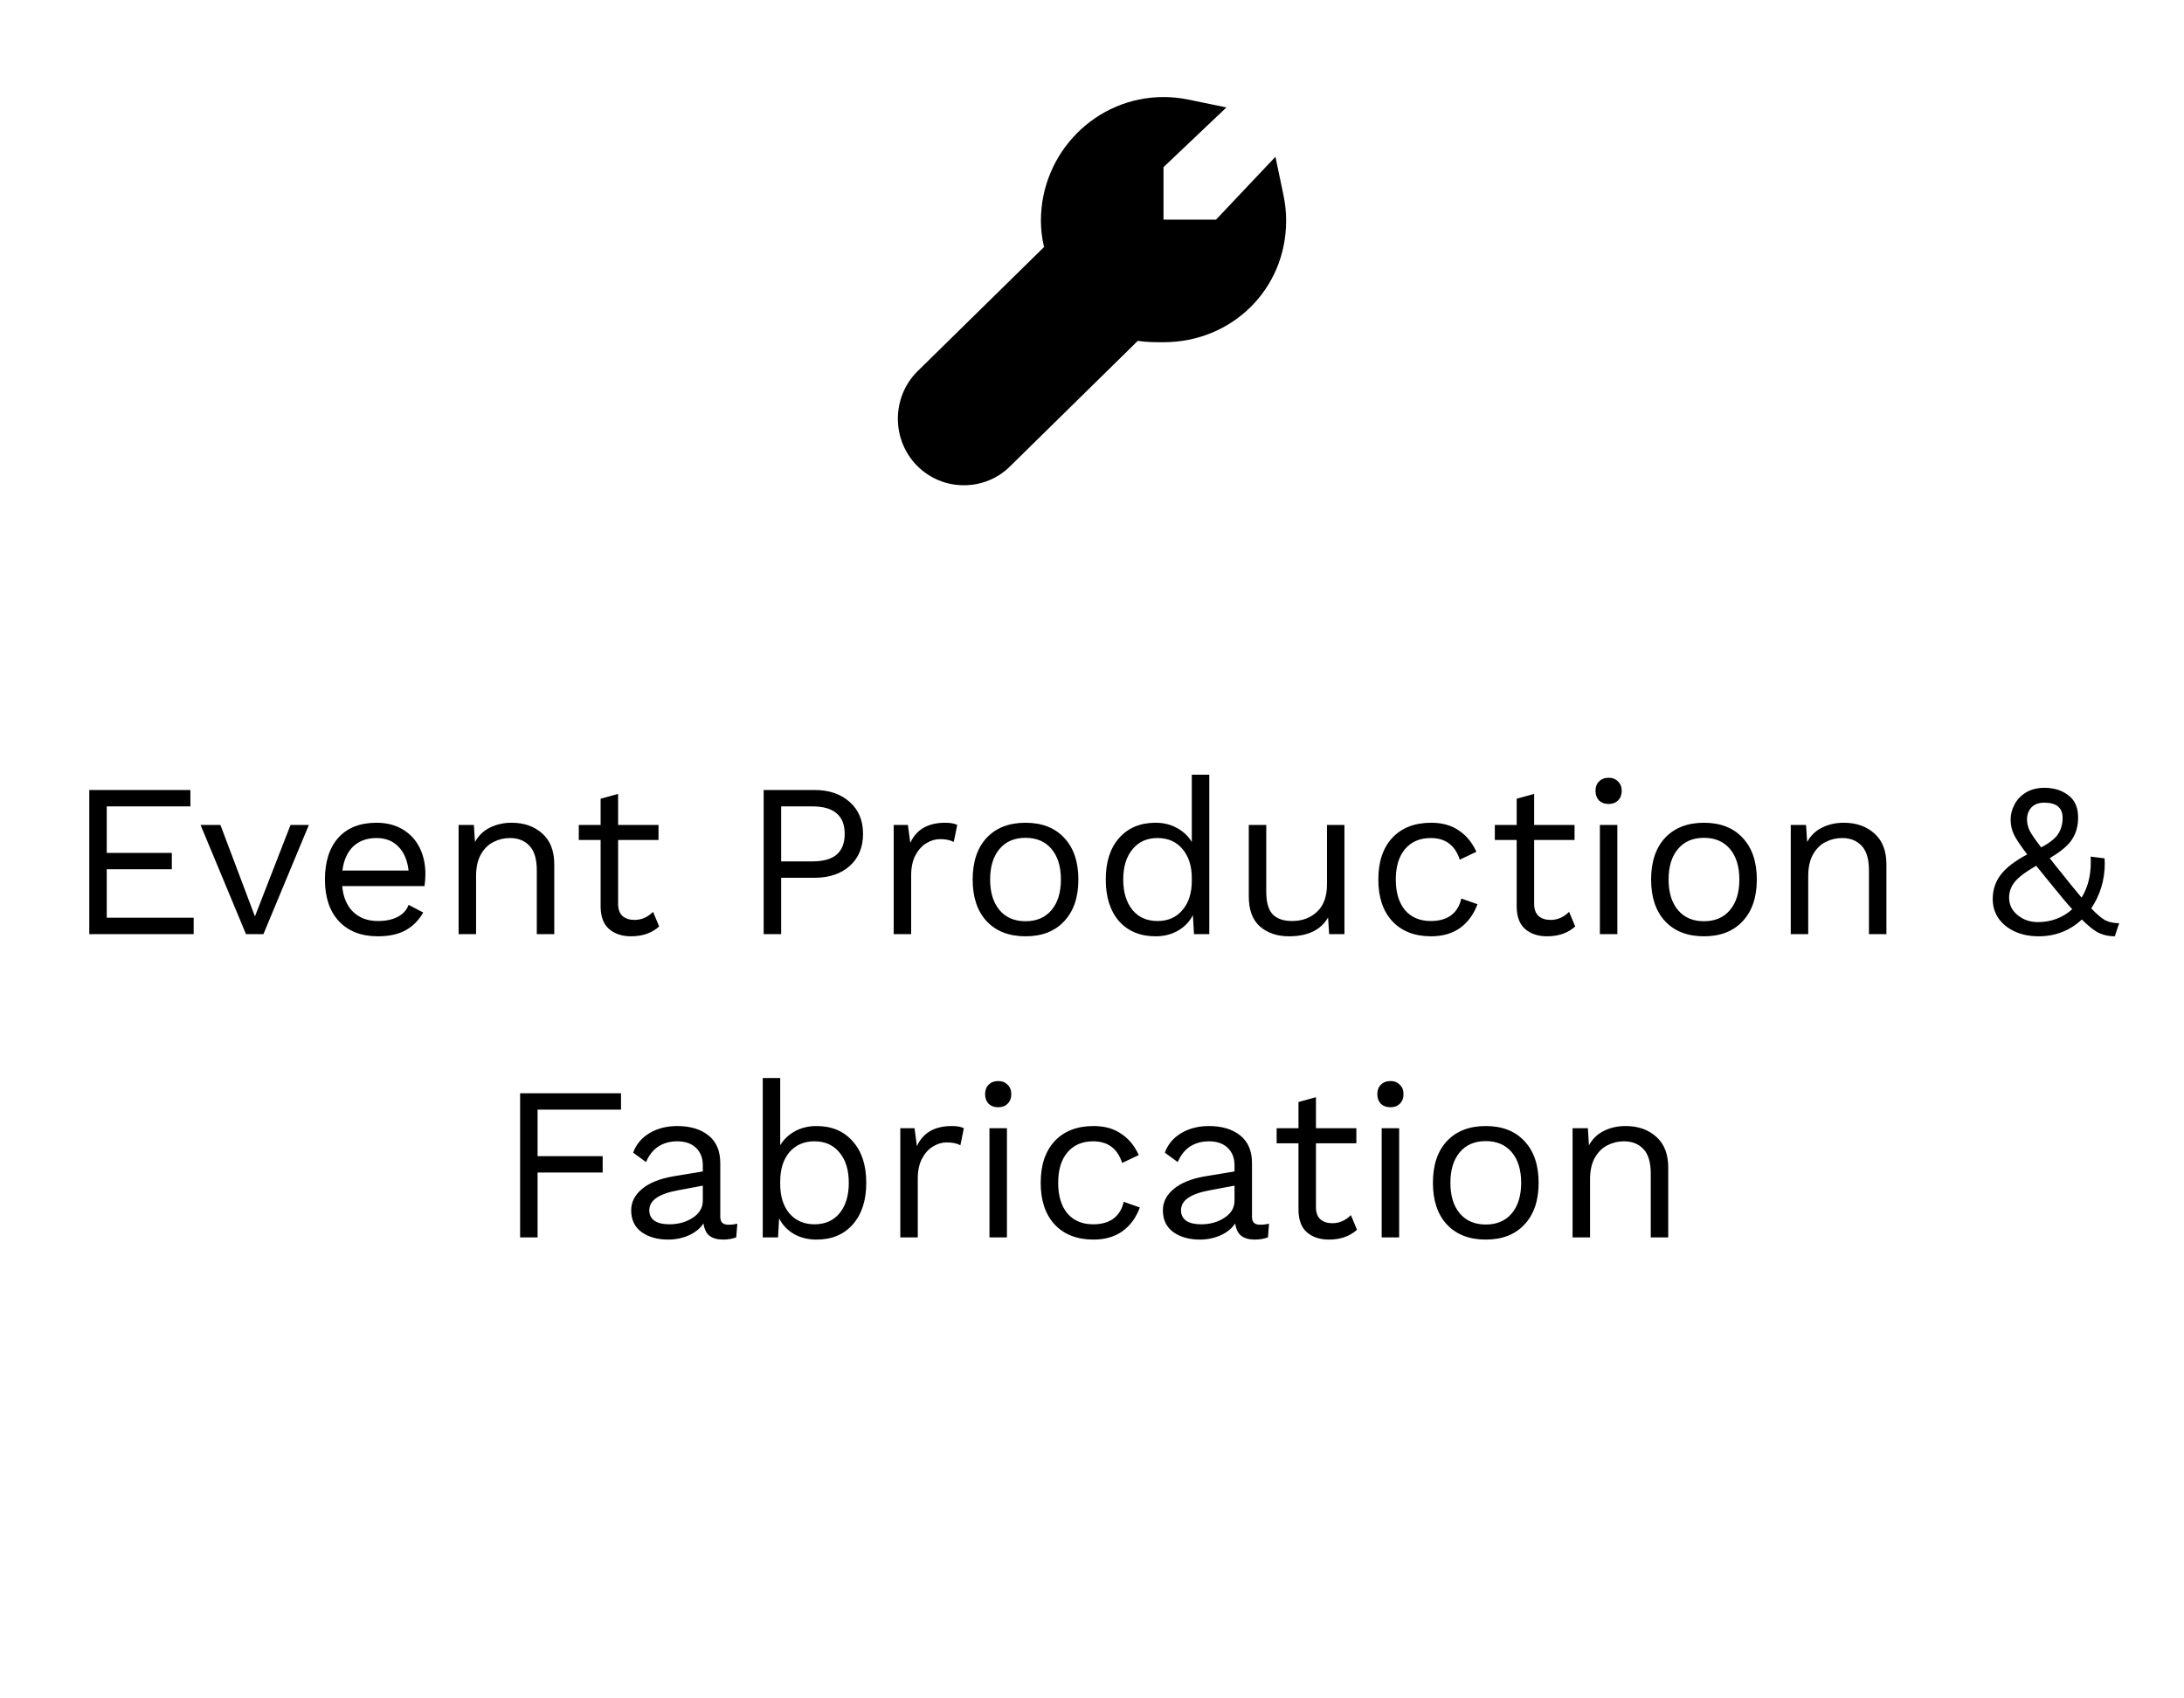 <svg width="180" height="140" viewBox="0 0 180 140" fill="none" xmlns="http://www.w3.org/2000/svg">
<path d="M105.779 16.076L105.119 12.923L100.221 18.105H95.894V13.777L101.079 8.856L97.917 8.205C97.257 8.069 96.575 8 95.894 8C90.322 8 85.789 12.576 85.789 18.2C85.789 18.907 85.875 19.623 86.047 20.364L75.581 30.642C73.473 32.78 73.473 36.254 75.583 38.392C76.61 39.427 77.98 40 79.442 40C80.902 40 82.273 39.427 83.281 38.407L93.772 28.099C94.495 28.21 95.199 28.21 95.894 28.21C101.56 28.21 106 23.813 106 18.2C106 17.489 105.926 16.773 105.779 16.076Z" fill="black"/>
<path d="M15.962 75.65V77H7.358V65.12H15.692V66.47H8.798V70.304H14.162V71.654H8.798V75.65H15.962ZM25.456 68L21.712 77H20.273L16.529 68H18.166L21.011 75.542L23.945 68H25.456ZM35.06 72.032C35.06 72.368 35.036 72.704 34.988 73.04H28.202C28.286 73.952 28.586 74.66 29.102 75.164C29.63 75.668 30.308 75.92 31.136 75.92C31.796 75.92 32.342 75.806 32.774 75.578C33.218 75.35 33.518 75.02 33.674 74.588L34.88 75.218C34.52 75.854 34.04 76.34 33.44 76.676C32.84 77.012 32.072 77.18 31.136 77.18C29.78 77.18 28.712 76.766 27.932 75.938C27.164 75.11 26.78 73.964 26.78 72.5C26.78 71.036 27.146 69.89 27.878 69.062C28.622 68.234 29.672 67.82 31.028 67.82C31.868 67.82 32.594 68.006 33.206 68.378C33.818 68.75 34.28 69.254 34.592 69.89C34.904 70.526 35.06 71.24 35.06 72.032ZM31.028 69.08C30.236 69.08 29.594 69.314 29.102 69.782C28.622 70.25 28.328 70.91 28.22 71.762H33.674C33.578 70.922 33.302 70.268 32.846 69.8C32.39 69.32 31.784 69.08 31.028 69.08ZM42.171 67.82C43.191 67.82 44.031 68.114 44.691 68.702C45.351 69.29 45.681 70.136 45.681 71.24V77H44.241V71.744C44.241 70.808 44.037 70.13 43.629 69.71C43.233 69.29 42.699 69.08 42.027 69.08C41.547 69.08 41.097 69.188 40.677 69.404C40.257 69.608 39.909 69.95 39.633 70.43C39.369 70.898 39.237 71.492 39.237 72.212V77H37.797V68H39.057L39.147 69.404C39.447 68.864 39.861 68.468 40.389 68.216C40.917 67.952 41.511 67.82 42.171 67.82ZM54.327 76.37C53.727 76.91 52.953 77.18 52.005 77.18C51.273 77.18 50.672 76.982 50.205 76.586C49.748 76.19 49.514 75.584 49.502 74.768V69.242H47.703V68H49.502V65.84L50.943 65.444V68H54.273V69.242H50.943V74.516C50.943 74.948 51.062 75.278 51.303 75.506C51.554 75.722 51.885 75.83 52.292 75.83C52.868 75.83 53.379 75.608 53.822 75.164L54.327 76.37ZM67.134 65.12C68.334 65.12 69.3 65.45 70.032 66.11C70.764 66.758 71.13 67.634 71.13 68.738C71.13 69.842 70.764 70.724 70.032 71.384C69.3 72.032 68.334 72.356 67.134 72.356H64.38V77H62.94V65.12H67.134ZM66.918 71.006C67.842 71.006 68.52 70.82 68.952 70.448C69.396 70.064 69.618 69.494 69.618 68.738C69.618 67.982 69.396 67.418 68.952 67.046C68.52 66.662 67.842 66.47 66.918 66.47H64.38V71.006H66.918ZM77.904 67.82C78.336 67.82 78.666 67.88 78.894 68L78.606 69.404C78.318 69.248 77.94 69.17 77.472 69.17C77.088 69.17 76.71 69.284 76.338 69.512C75.978 69.728 75.678 70.064 75.438 70.52C75.21 70.964 75.096 71.504 75.096 72.14V77H73.656V68H74.826L75.024 69.476C75.528 68.372 76.488 67.82 77.904 67.82ZM84.521 67.82C85.877 67.82 86.939 68.234 87.707 69.062C88.487 69.89 88.877 71.036 88.877 72.5C88.877 73.964 88.487 75.11 87.707 75.938C86.939 76.766 85.877 77.18 84.521 77.18C83.165 77.18 82.097 76.766 81.317 75.938C80.549 75.11 80.165 73.964 80.165 72.5C80.165 71.036 80.549 69.89 81.317 69.062C82.097 68.234 83.165 67.82 84.521 67.82ZM84.521 69.062C83.609 69.062 82.895 69.368 82.379 69.98C81.863 70.592 81.605 71.432 81.605 72.5C81.605 73.568 81.863 74.408 82.379 75.02C82.895 75.632 83.609 75.938 84.521 75.938C85.433 75.938 86.147 75.632 86.663 75.02C87.179 74.408 87.437 73.568 87.437 72.5C87.437 71.432 87.179 70.592 86.663 69.98C86.147 69.368 85.433 69.062 84.521 69.062ZM99.666 63.86V77H98.406L98.316 75.434C98.052 75.962 97.644 76.388 97.092 76.712C96.552 77.024 95.934 77.18 95.238 77.18C93.978 77.18 92.976 76.766 92.232 75.938C91.5 75.098 91.134 73.952 91.134 72.5C91.134 71.048 91.5 69.908 92.232 69.08C92.976 68.24 93.978 67.82 95.238 67.82C95.898 67.82 96.486 67.964 97.002 68.252C97.53 68.54 97.938 68.924 98.226 69.404V63.86H99.666ZM95.4 75.92C96.264 75.92 96.948 75.62 97.452 75.02C97.968 74.42 98.226 73.616 98.226 72.608V72.392C98.226 71.384 97.968 70.58 97.452 69.98C96.948 69.38 96.264 69.08 95.4 69.08C94.524 69.08 93.834 69.392 93.33 70.016C92.826 70.628 92.574 71.456 92.574 72.5C92.574 73.544 92.826 74.378 93.33 75.002C93.834 75.614 94.524 75.92 95.4 75.92ZM110.806 68V77H109.546L109.456 75.632C108.856 76.664 107.782 77.18 106.234 77.18C105.262 77.18 104.464 76.91 103.84 76.37C103.228 75.83 102.922 75.002 102.922 73.886V68H104.362V73.508C104.362 74.384 104.542 75.008 104.902 75.38C105.262 75.74 105.79 75.92 106.486 75.92C107.314 75.92 107.998 75.668 108.538 75.164C109.09 74.66 109.366 73.904 109.366 72.896V68H110.806ZM117.954 67.82C118.854 67.82 119.61 68.03 120.222 68.45C120.846 68.858 121.332 69.446 121.68 70.214L120.312 70.862C119.928 69.674 119.13 69.08 117.918 69.08C117.018 69.08 116.31 69.386 115.794 69.998C115.29 70.598 115.038 71.432 115.038 72.5C115.038 73.568 115.29 74.408 115.794 75.02C116.31 75.62 117.018 75.92 117.918 75.92C118.614 75.92 119.172 75.764 119.592 75.452C120.024 75.128 120.306 74.666 120.438 74.066L121.77 74.534C121.458 75.374 120.978 76.028 120.33 76.496C119.682 76.952 118.89 77.18 117.954 77.18C116.598 77.18 115.53 76.766 114.75 75.938C113.982 75.11 113.598 73.964 113.598 72.5C113.598 71.036 113.982 69.89 114.75 69.062C115.53 68.234 116.598 67.82 117.954 67.82ZM129.825 76.37C129.225 76.91 128.451 77.18 127.503 77.18C126.771 77.18 126.171 76.982 125.703 76.586C125.247 76.19 125.013 75.584 125.001 74.768V69.242H123.201V68H125.001V65.84L126.441 65.444V68H129.771V69.242H126.441V74.516C126.441 74.948 126.561 75.278 126.801 75.506C127.053 75.722 127.383 75.83 127.791 75.83C128.367 75.83 128.877 75.608 129.321 75.164L129.825 76.37ZM132.578 66.272C132.254 66.272 131.99 66.176 131.786 65.984C131.594 65.78 131.498 65.516 131.498 65.192C131.498 64.868 131.594 64.61 131.786 64.418C131.99 64.214 132.254 64.112 132.578 64.112C132.902 64.112 133.16 64.214 133.352 64.418C133.556 64.61 133.658 64.868 133.658 65.192C133.658 65.516 133.556 65.78 133.352 65.984C133.16 66.176 132.902 66.272 132.578 66.272ZM133.298 77H131.858V68H133.298V77ZM140.437 67.82C141.793 67.82 142.855 68.234 143.623 69.062C144.403 69.89 144.793 71.036 144.793 72.5C144.793 73.964 144.403 75.11 143.623 75.938C142.855 76.766 141.793 77.18 140.437 77.18C139.081 77.18 138.013 76.766 137.233 75.938C136.465 75.11 136.081 73.964 136.081 72.5C136.081 71.036 136.465 69.89 137.233 69.062C138.013 68.234 139.081 67.82 140.437 67.82ZM140.437 69.062C139.525 69.062 138.811 69.368 138.295 69.98C137.779 70.592 137.521 71.432 137.521 72.5C137.521 73.568 137.779 74.408 138.295 75.02C138.811 75.632 139.525 75.938 140.437 75.938C141.349 75.938 142.063 75.632 142.579 75.02C143.095 74.408 143.353 73.568 143.353 72.5C143.353 71.432 143.095 70.592 142.579 69.98C142.063 69.368 141.349 69.062 140.437 69.062ZM151.964 67.82C152.984 67.82 153.824 68.114 154.484 68.702C155.144 69.29 155.474 70.136 155.474 71.24V77H154.034V71.744C154.034 70.808 153.83 70.13 153.422 69.71C153.026 69.29 152.492 69.08 151.82 69.08C151.34 69.08 150.89 69.188 150.47 69.404C150.05 69.608 149.702 69.95 149.426 70.43C149.162 70.898 149.03 71.492 149.03 72.212V77H147.59V68H148.85L148.94 69.404C149.24 68.864 149.654 68.468 150.182 68.216C150.71 67.952 151.304 67.82 151.964 67.82ZM172.353 74.876C172.821 75.368 173.211 75.698 173.523 75.866C173.847 76.022 174.225 76.1 174.657 76.1L174.297 77.18C173.817 77.18 173.385 77.09 173.001 76.91C172.617 76.73 172.143 76.358 171.579 75.794C171.111 76.238 170.577 76.58 169.977 76.82C169.377 77.06 168.723 77.18 168.015 77.18C167.283 77.18 166.629 77.048 166.053 76.784C165.477 76.52 165.027 76.154 164.703 75.686C164.391 75.218 164.235 74.69 164.235 74.102C164.235 73.358 164.451 72.698 164.883 72.122C165.327 71.534 166.059 70.97 167.079 70.43C166.563 69.758 166.203 69.224 165.999 68.828C165.807 68.432 165.711 68.012 165.711 67.568C165.711 67.124 165.819 66.704 166.035 66.308C166.251 65.9 166.569 65.57 166.989 65.318C167.409 65.066 167.913 64.94 168.501 64.94C169.281 64.94 169.935 65.144 170.463 65.552C171.003 65.948 171.273 66.56 171.273 67.388C171.273 68.072 171.111 68.666 170.787 69.17C170.475 69.674 169.857 70.196 168.933 70.736C169.137 71.012 169.533 71.51 170.121 72.23L170.769 73.04L171.561 73.994C172.065 73.166 172.317 72.2 172.317 71.096C172.317 70.88 172.311 70.718 172.299 70.61L173.451 70.754L173.469 71.186C173.469 71.858 173.373 72.512 173.181 73.148C172.989 73.772 172.713 74.348 172.353 74.876ZM168.483 66.164C168.027 66.164 167.673 66.296 167.421 66.56C167.181 66.824 167.061 67.154 167.061 67.55C167.061 67.862 167.133 68.168 167.277 68.468C167.421 68.756 167.739 69.218 168.231 69.854C168.963 69.458 169.437 69.074 169.653 68.702C169.881 68.33 169.995 67.904 169.995 67.424C169.995 66.584 169.491 66.164 168.483 66.164ZM167.961 76.01C168.501 76.01 169.011 75.92 169.491 75.74C169.971 75.56 170.403 75.296 170.787 74.948C170.379 74.504 169.833 73.856 169.149 73.004L167.817 71.366C166.941 71.87 166.347 72.32 166.035 72.716C165.735 73.1 165.585 73.526 165.585 73.994C165.585 74.57 165.819 75.05 166.287 75.434C166.755 75.818 167.313 76.01 167.961 76.01ZM44.306 91.47V95.304H49.67V96.654H44.306V102H42.866V90.12H51.182V91.47H44.306ZM60.048 100.956C60.288 100.956 60.528 100.926 60.768 100.866L60.678 102C60.342 102.12 59.982 102.18 59.598 102.18C59.13 102.18 58.758 102.078 58.482 101.874C58.218 101.67 58.05 101.328 57.978 100.848C57.702 101.268 57.294 101.598 56.754 101.838C56.226 102.066 55.668 102.18 55.08 102.18C54.192 102.18 53.46 101.976 52.884 101.568C52.308 101.148 52.02 100.548 52.02 99.768C52.02 99.084 52.32 98.496 52.92 98.004C53.52 97.5 54.39 97.152 55.53 96.96L57.924 96.564V96.06C57.924 95.46 57.738 94.98 57.366 94.62C56.994 94.26 56.478 94.08 55.818 94.08C55.218 94.08 54.696 94.224 54.252 94.512C53.82 94.8 53.484 95.226 53.244 95.79L52.182 95.016C52.422 94.344 52.866 93.81 53.514 93.414C54.174 93.018 54.942 92.82 55.818 92.82C56.886 92.82 57.744 93.078 58.392 93.594C59.04 94.11 59.364 94.872 59.364 95.88V100.308C59.364 100.524 59.418 100.686 59.526 100.794C59.634 100.902 59.808 100.956 60.048 100.956ZM55.152 100.92C55.908 100.92 56.556 100.74 57.096 100.38C57.648 100.02 57.924 99.552 57.924 98.976V97.734L55.908 98.112C55.104 98.256 54.504 98.466 54.108 98.742C53.712 99.006 53.514 99.348 53.514 99.768C53.514 100.14 53.658 100.428 53.946 100.632C54.234 100.824 54.636 100.92 55.152 100.92ZM67.291 92.82C68.552 92.82 69.547 93.24 70.279 94.08C71.023 94.908 71.395 96.048 71.395 97.5C71.395 98.952 71.023 100.098 70.279 100.938C69.547 101.766 68.552 102.18 67.291 102.18C66.596 102.18 65.972 102.024 65.419 101.712C64.879 101.388 64.478 100.962 64.213 100.434L64.124 102H62.864V88.86H64.303V94.404C64.591 93.924 64.993 93.54 65.51 93.252C66.037 92.964 66.632 92.82 67.291 92.82ZM67.129 100.92C68.005 100.92 68.695 100.614 69.2 100.002C69.704 99.378 69.956 98.544 69.956 97.5C69.956 96.456 69.704 95.628 69.2 95.016C68.695 94.392 68.005 94.08 67.129 94.08C66.266 94.08 65.576 94.38 65.059 94.98C64.555 95.58 64.303 96.384 64.303 97.392V97.608C64.303 98.616 64.555 99.42 65.059 100.02C65.576 100.62 66.266 100.92 67.129 100.92ZM78.449 92.82C78.881 92.82 79.211 92.88 79.439 93L79.151 94.404C78.863 94.248 78.485 94.17 78.017 94.17C77.633 94.17 77.255 94.284 76.883 94.512C76.523 94.728 76.223 95.064 75.983 95.52C75.755 95.964 75.641 96.504 75.641 97.14V102H74.201V93H75.371L75.569 94.476C76.073 93.372 77.033 92.82 78.449 92.82ZM82.269 91.272C81.945 91.272 81.681 91.176 81.477 90.984C81.285 90.78 81.189 90.516 81.189 90.192C81.189 89.868 81.285 89.61 81.477 89.418C81.681 89.214 81.945 89.112 82.269 89.112C82.593 89.112 82.851 89.214 83.043 89.418C83.247 89.61 83.349 89.868 83.349 90.192C83.349 90.516 83.247 90.78 83.043 90.984C82.851 91.176 82.593 91.272 82.269 91.272ZM82.989 102H81.549V93H82.989V102ZM90.128 92.82C91.028 92.82 91.784 93.03 92.396 93.45C93.02 93.858 93.506 94.446 93.854 95.214L92.486 95.862C92.102 94.674 91.304 94.08 90.092 94.08C89.192 94.08 88.484 94.386 87.968 94.998C87.464 95.598 87.212 96.432 87.212 97.5C87.212 98.568 87.464 99.408 87.968 100.02C88.484 100.62 89.192 100.92 90.092 100.92C90.788 100.92 91.346 100.764 91.766 100.452C92.198 100.128 92.48 99.666 92.612 99.066L93.944 99.534C93.632 100.374 93.152 101.028 92.504 101.496C91.856 101.952 91.064 102.18 90.128 102.18C88.772 102.18 87.704 101.766 86.924 100.938C86.156 100.11 85.772 98.964 85.772 97.5C85.772 96.036 86.156 94.89 86.924 94.062C87.704 93.234 88.772 92.82 90.128 92.82ZM103.87 100.956C104.11 100.956 104.35 100.926 104.59 100.866L104.5 102C104.164 102.12 103.804 102.18 103.42 102.18C102.952 102.18 102.58 102.078 102.304 101.874C102.04 101.67 101.872 101.328 101.8 100.848C101.524 101.268 101.116 101.598 100.576 101.838C100.048 102.066 99.49 102.18 98.902 102.18C98.014 102.18 97.282 101.976 96.706 101.568C96.13 101.148 95.842 100.548 95.842 99.768C95.842 99.084 96.142 98.496 96.742 98.004C97.342 97.5 98.212 97.152 99.352 96.96L101.746 96.564V96.06C101.746 95.46 101.56 94.98 101.188 94.62C100.816 94.26 100.3 94.08 99.64 94.08C99.04 94.08 98.518 94.224 98.074 94.512C97.642 94.8 97.306 95.226 97.066 95.79L96.004 95.016C96.244 94.344 96.688 93.81 97.336 93.414C97.996 93.018 98.764 92.82 99.64 92.82C100.708 92.82 101.566 93.078 102.214 93.594C102.862 94.11 103.186 94.872 103.186 95.88V100.308C103.186 100.524 103.24 100.686 103.348 100.794C103.456 100.902 103.63 100.956 103.87 100.956ZM98.974 100.92C99.73 100.92 100.378 100.74 100.918 100.38C101.47 100.02 101.746 99.552 101.746 98.976V97.734L99.73 98.112C98.926 98.256 98.326 98.466 97.93 98.742C97.534 99.006 97.336 99.348 97.336 99.768C97.336 100.14 97.48 100.428 97.768 100.632C98.056 100.824 98.458 100.92 98.974 100.92ZM111.842 101.37C111.242 101.91 110.468 102.18 109.52 102.18C108.788 102.18 108.188 101.982 107.72 101.586C107.264 101.19 107.03 100.584 107.018 99.768V94.242H105.218V93H107.018V90.84L108.458 90.444V93H111.788V94.242H108.458V99.516C108.458 99.948 108.578 100.278 108.818 100.506C109.07 100.722 109.4 100.83 109.808 100.83C110.384 100.83 110.894 100.608 111.338 100.164L111.842 101.37ZM114.595 91.272C114.271 91.272 114.007 91.176 113.803 90.984C113.611 90.78 113.515 90.516 113.515 90.192C113.515 89.868 113.611 89.61 113.803 89.418C114.007 89.214 114.271 89.112 114.595 89.112C114.919 89.112 115.177 89.214 115.369 89.418C115.573 89.61 115.675 89.868 115.675 90.192C115.675 90.516 115.573 90.78 115.369 90.984C115.177 91.176 114.919 91.272 114.595 91.272ZM115.315 102H113.875V93H115.315V102ZM122.454 92.82C123.81 92.82 124.872 93.234 125.64 94.062C126.42 94.89 126.81 96.036 126.81 97.5C126.81 98.964 126.42 100.11 125.64 100.938C124.872 101.766 123.81 102.18 122.454 102.18C121.098 102.18 120.03 101.766 119.25 100.938C118.482 100.11 118.098 98.964 118.098 97.5C118.098 96.036 118.482 94.89 119.25 94.062C120.03 93.234 121.098 92.82 122.454 92.82ZM122.454 94.062C121.542 94.062 120.828 94.368 120.312 94.98C119.796 95.592 119.538 96.432 119.538 97.5C119.538 98.568 119.796 99.408 120.312 100.02C120.828 100.632 121.542 100.938 122.454 100.938C123.366 100.938 124.08 100.632 124.596 100.02C125.112 99.408 125.37 98.568 125.37 97.5C125.37 96.432 125.112 95.592 124.596 94.98C124.08 94.368 123.366 94.062 122.454 94.062ZM133.982 92.82C135.002 92.82 135.842 93.114 136.502 93.702C137.162 94.29 137.492 95.136 137.492 96.24V102H136.052V96.744C136.052 95.808 135.848 95.13 135.44 94.71C135.044 94.29 134.51 94.08 133.838 94.08C133.358 94.08 132.908 94.188 132.488 94.404C132.068 94.608 131.72 94.95 131.444 95.43C131.18 95.898 131.048 96.492 131.048 97.212V102H129.608V93H130.868L130.958 94.404C131.258 93.864 131.672 93.468 132.2 93.216C132.728 92.952 133.322 92.82 133.982 92.82Z" fill="black"/>
</svg>

